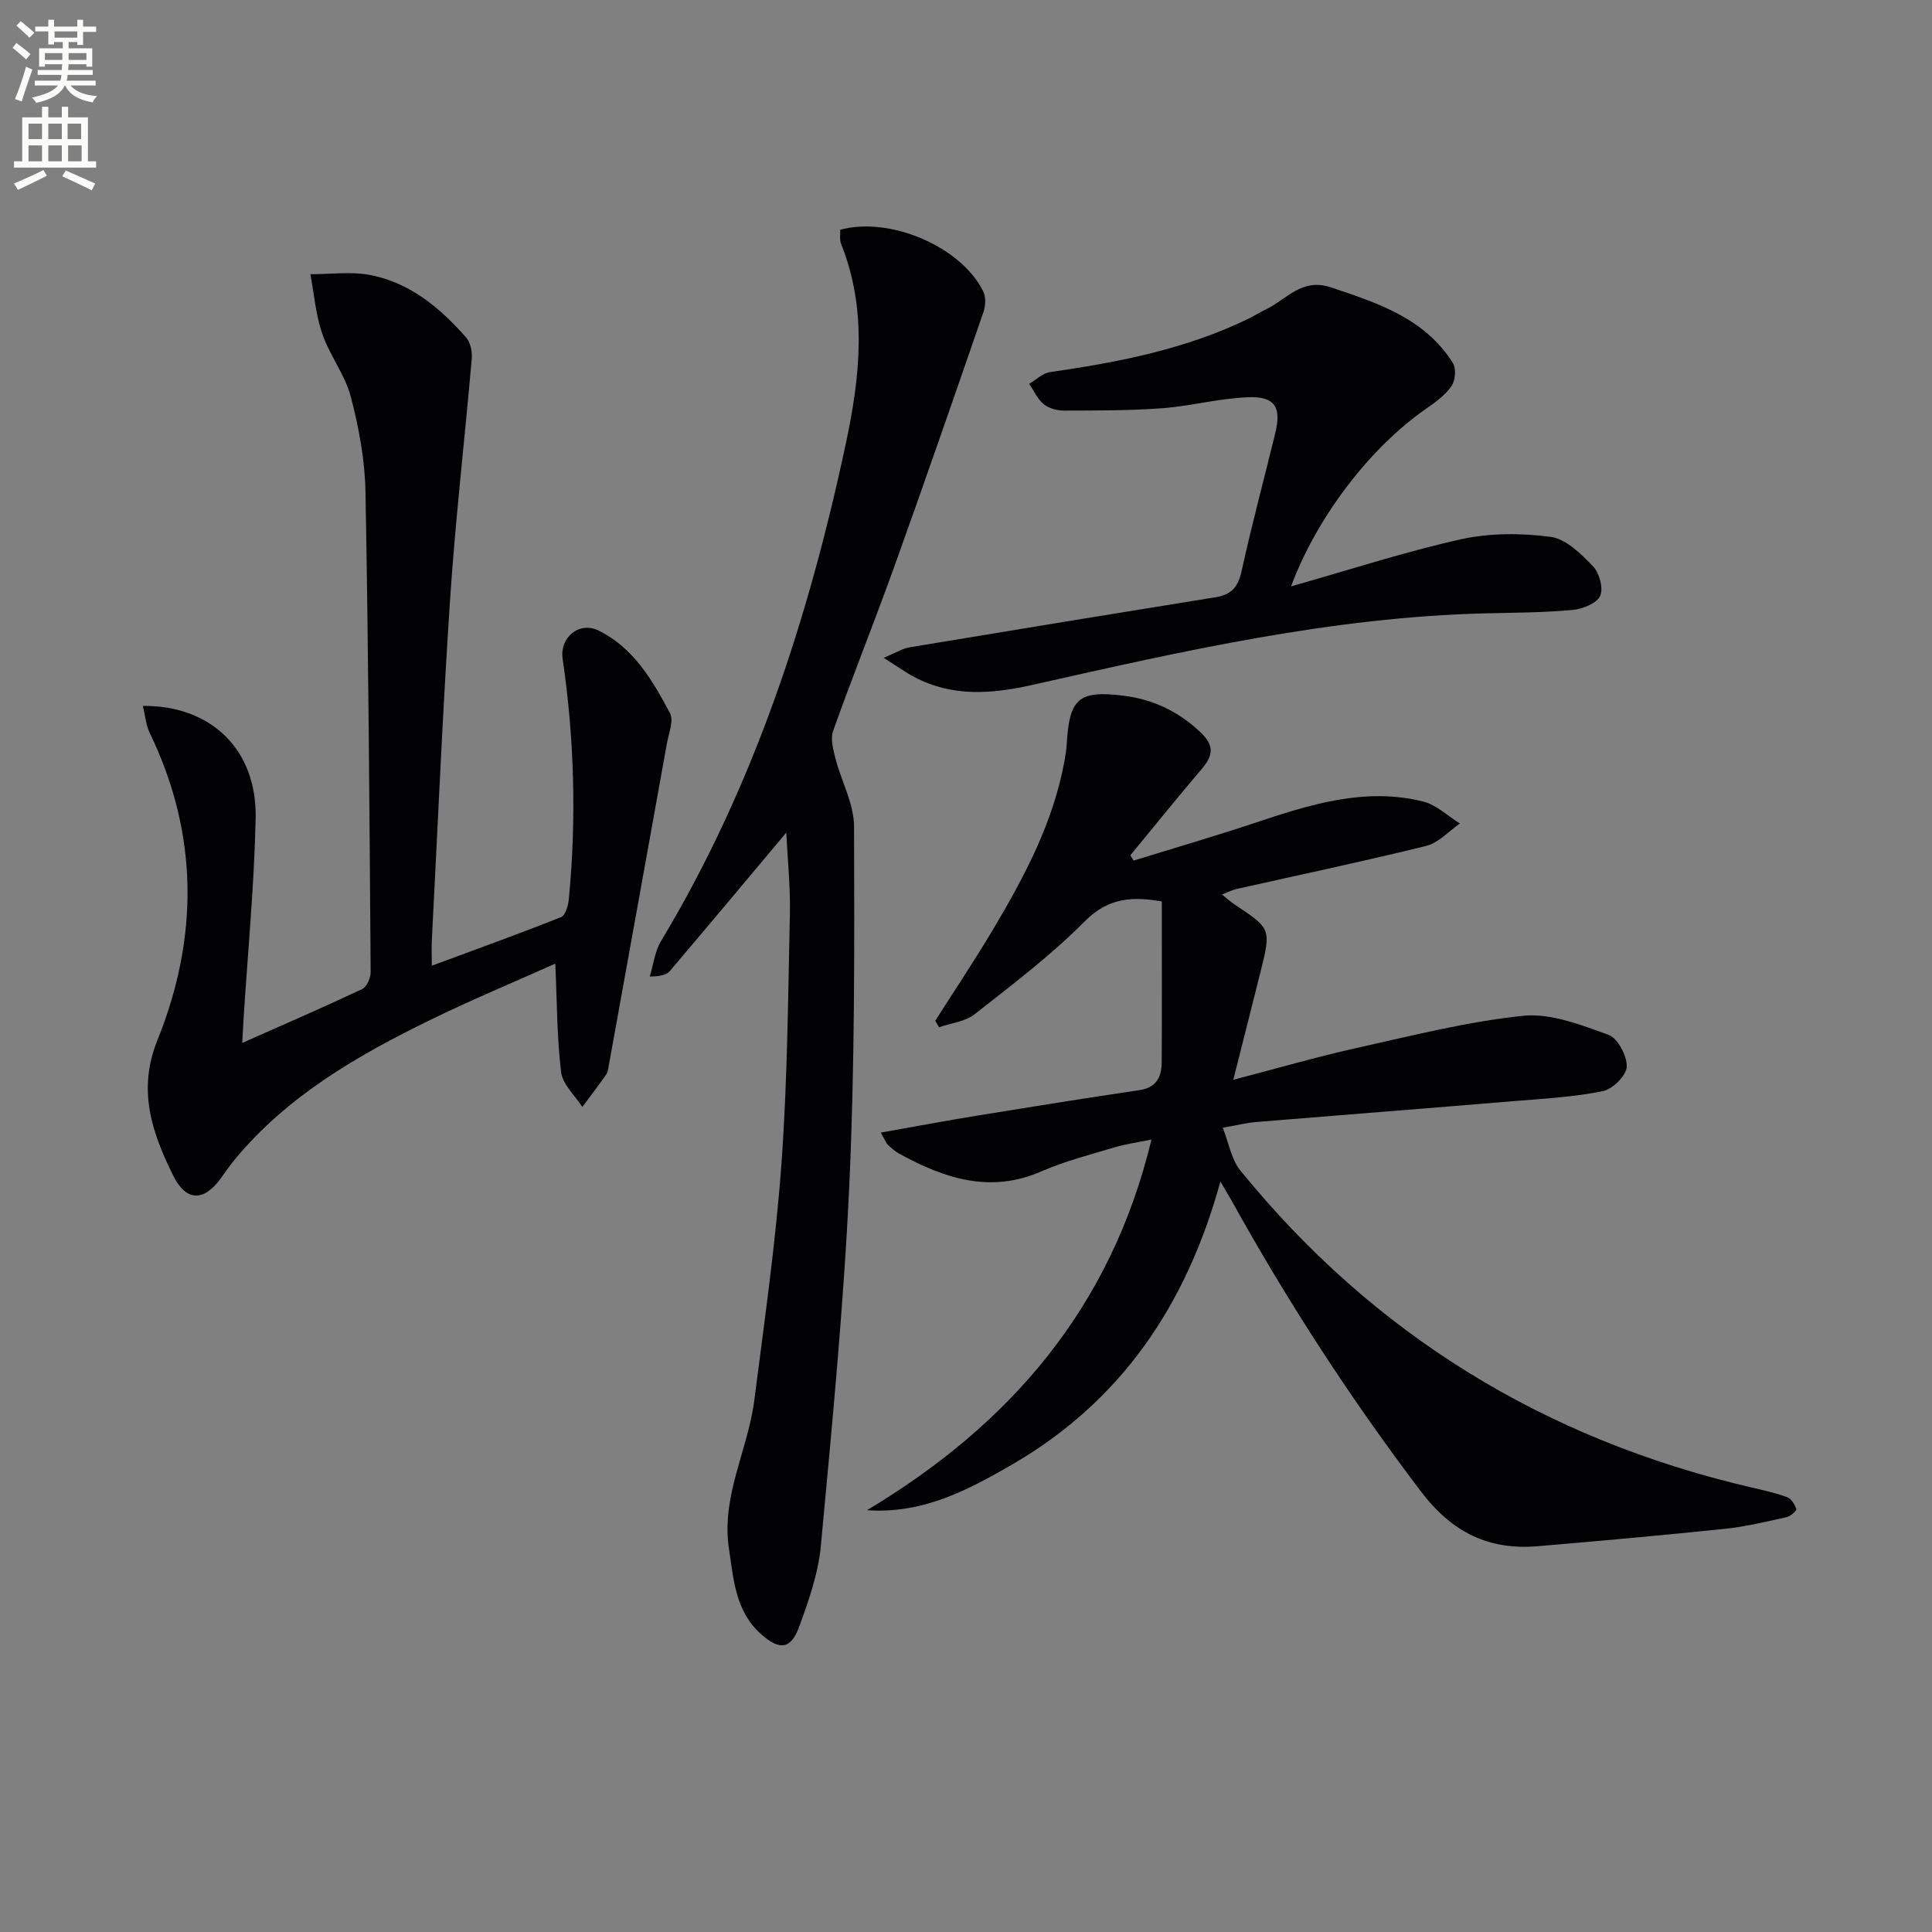 <svg enable-background="new 0 0 400 400" viewBox="0 0 400 400" xmlns="http://www.w3.org/2000/svg"><rect x="0" y="0" width="400" height="400" fill="#808080" stroke="none"/><path d="m2.6 9.9.8-1c.9.7 1.9 1.4 2.9 2.3l-.9 1.1c-1.1-1-2-1.8-2.8-2.4zm.5 10.6c.9-2.1 1.6-4.3 2.3-6.7.4.2.8.4 1.3.6-.7 2.1-1.5 4.3-2.2 6.6zm.3-15.2.9-.9c1 .8 2 1.6 2.8 2.4l-1 1c-.9-.9-1.8-1.7-2.7-2.5zm12.6-1.2h1.2v1.4h2.7v1.1h-2.7v2.7h-1.2v-.6h-1.8v1.3h4.9v3.8h-1.2v-.5h-3.7c0 .4-.1.9-.1 1.2h5.1v1h-5.2c0 .5-.1.9-.2 1.2h6v1h-5.2c1.1 1.3 2.9 2 5.5 2.2-.4.4-.7.8-.9 1.3-2.9-.5-4.8-1.6-5.7-3.5h-.1c-.8 1.7-2.7 2.9-5.9 3.6-.2-.4-.6-.8-.9-1.1 2.8-.6 4.6-1.4 5.4-2.5h-4.8v-1h5.3c.1-.3.2-.7.2-1.2h-4.9v-1h5c0-.4 0-.8.1-1.2h-3.6v.5h-1.2v-3.8h4.9v-1.3h-1.8v.5h-1.2v-2.7h-2.7v-1h2.7v-1.4h1.2v1.4h4.8zm-6.7 8.3h3.6c0-.4 0-.9 0-1.4h-3.6zm1.9-4.6h4.8v-1.3h-4.7v1.3zm6.7 3.2h-3.7v1.4h3.7z" fill="#fbfcfa"/><path d="m8.7 22.1h1.3v2.2h2.8v-2.2h1.3v2.2h4.1v9.1h1.7v1.3h-17v-1.3h1.7v-9.1h4.1zm.3 13.1.7 1.2c-1.8.9-3.8 1.9-6 2.9-.2-.4-.5-.8-.8-1.3 2.3-1 4.4-1.9 6.1-2.8zm-3.1-6.4h2.8v-3.2h-2.8zm0 4.6h2.8v-3.3h-2.8zm4.1-4.6h2.8v-3.2h-2.8zm0 4.6h2.8v-3.3h-2.8zm3.6 1.9c2.1.9 4.1 1.8 6.1 2.7l-.7 1.4c-2.2-1.1-4.2-2-6.1-2.9zm3.2-9.7h-2.8v3.2h2.8zm-2.7 7.8h2.8v-3.3h-2.8z" fill="#fbfcfa"/><g fill="#010104"><path d="m252.67 244.62c-7.09 25.79-20.68 45.59-43.15 58.61-9.13 5.29-18.49 10.25-30.01 9.44 29.55-17.71 50.49-41.82 58.89-76.74-3.01.62-5.39.94-7.66 1.62-5.09 1.53-10.29 2.85-15.13 4.97-10.64 4.64-20.09 1.45-29.4-3.64-.86-.47-1.62-1.16-2.36-1.83-.34-.31-.5-.82-1.5-2.56 7.08-1.25 13.6-2.48 20.14-3.54 11.13-1.81 22.27-3.6 33.43-5.25 3.54-.52 4.59-2.77 4.6-5.79.06-10.98.02-21.96.02-33.28-5.76-.97-10.9-.98-15.93 4.1-6.99 7.05-15.01 13.11-22.84 19.27-1.95 1.53-4.87 1.82-7.35 2.68-.26-.45-.52-.9-.78-1.35 3.98-6.25 8.1-12.42 11.89-18.78 6.56-11.01 12.56-22.29 14.88-35.11.21-1.14.38-2.3.45-3.45.54-9.37 2.46-11.1 11.71-9.96 6.08.75 11.36 3.22 15.92 7.52 2.86 2.69 2.78 4.76.4 7.55-5.04 5.92-9.92 11.98-14.86 17.98.22.37.44.73.66 1.1 8.32-2.57 16.69-5.01 24.96-7.76 11.4-3.79 22.84-7.5 35-4.47 2.74.68 5.08 2.99 7.61 4.55-2.31 1.59-4.42 4-6.96 4.63-13.04 3.22-26.19 5.98-39.3 8.93-.91.2-1.76.66-3.01 1.14 1.12.89 1.84 1.55 2.66 2.09 7.53 5.01 7.54 5.01 5.31 13.99-1.75 7.02-3.54 14.03-5.62 22.28 9.22-2.4 17.28-4.75 25.46-6.57 11.46-2.54 22.93-5.48 34.55-6.68 5.73-.59 11.99 1.89 17.66 3.94 1.92.69 3.87 4.36 3.79 6.6-.07 1.82-2.92 4.65-4.94 5.06-5.97 1.21-12.13 1.54-18.24 2.05-17.89 1.49-35.78 2.88-53.67 4.35-1.8.15-3.57.61-6.79 1.17 1.28 3.23 1.78 6.57 3.61 8.82 27.61 34 62.98 55.64 105.57 65.6 2.58.6 5.18 1.16 7.66 2.07.86.31 1.62 1.52 1.9 2.48.1.36-1.24 1.5-2.06 1.68-4.2.92-8.42 1.95-12.69 2.39-12.89 1.34-25.79 2.51-38.7 3.6-10.23.87-17.81-2.83-24.3-11.38-14.52-19.14-27.52-39.17-39.15-60.15-.55-.96-1.14-1.94-2.33-3.97z"/><path d="m29.57 146.15c14.25-.13 23.66 9.16 23.36 23.27-.3 13.94-1.64 27.87-2.52 41.8-.08 1.31-.15 2.63-.26 4.71 8.61-3.82 16.78-7.36 24.83-11.15.96-.45 1.77-2.34 1.76-3.55-.24-33.14-.46-66.29-1.07-99.43-.12-6.58-1.37-13.27-3.04-19.66-1.19-4.54-4.35-8.52-5.9-13.01-1.36-3.94-1.69-8.22-2.47-12.36 4.18.02 8.48-.61 12.5.19 8.15 1.61 14.35 6.78 19.71 12.87.92 1.04 1.33 2.96 1.2 4.41-1.43 16.55-3.36 33.06-4.47 49.62-1.57 23.56-2.56 47.15-3.79 70.73-.08 1.48-.01 2.97-.01 5.35 9.28-3.44 18.08-6.6 26.76-10.06.91-.36 1.49-2.41 1.61-3.73 1.6-16.63 1.14-33.21-1.28-49.74-.65-4.46 3.45-7.83 7.46-5.85 7.24 3.57 11.16 10.33 14.76 17.08.83 1.55-.26 4.2-.64 6.31-3.99 22.2-8 44.4-12.02 66.6-.12.65-.18 1.39-.53 1.9-1.6 2.28-3.29 4.49-4.95 6.73-1.53-2.39-4.08-4.66-4.39-7.19-.88-7.18-.85-14.47-1.21-22.48-8.52 3.81-17.37 7.49-25.96 11.69-15.01 7.34-29.41 15.63-40.31 28.75-1.06 1.28-2.01 2.65-2.98 4-3.48 4.83-7.17 4.86-9.84-.52-4.38-8.84-7.48-17.66-3.31-28.01 8.6-21.32 8.59-42.75-1.62-63.78-.73-1.54-.85-3.37-1.38-5.49z"/><path d="m162.79 172.38c-8.09 9.65-16.05 19.18-24.09 28.64-.68.81-1.92 1.14-4.17 1.16.75-2.45 1.03-5.17 2.31-7.3 19.24-32.01 30.59-66.93 38.31-103.19 2.93-13.78 4.44-27.6-1.02-41.23-.34-.86-.13-1.95-.17-2.89 10.3-2.84 25.19 3.57 29.63 12.83.56 1.16.45 2.96.01 4.25-6.06 17.55-12.14 35.09-18.41 52.57-4.1 11.4-8.62 22.66-12.69 34.07-.59 1.65-.01 3.86.46 5.7 1.22 4.75 3.85 9.42 3.86 14.14.08 24.81.16 49.64-.99 74.41-1.16 24.87-3.57 49.7-5.88 74.5-.53 5.68-2.5 11.33-4.49 16.75-1.73 4.7-4.02 4.96-7.87 1.56-5.33-4.71-5.7-11.3-6.67-17.72-1.64-10.86 3.93-20.41 5.25-30.71 2.08-16.3 4.43-32.59 5.62-48.97 1.25-17.23 1.37-34.56 1.75-51.84.11-5.75-.5-11.5-.75-16.73z"/><path d="m267.29 121.41c12.28-3.48 23.62-7.19 35.21-9.76 5.96-1.32 12.47-1.3 18.54-.5 3.16.42 6.28 3.5 8.74 6.05 1.34 1.39 2.23 4.61 1.52 6.17-.71 1.55-3.63 2.72-5.69 2.91-5.95.55-11.94.56-17.92.7-31.92.77-62.87 7.83-93.8 14.79-8.55 1.92-16.6 2.58-24.53-1.57-1.83-.95-3.51-2.18-6.4-4 2.6-1.08 3.92-1.95 5.36-2.18 21.11-3.51 42.24-6.97 63.37-10.37 3.18-.51 4.65-2.08 5.36-5.36 2.09-9.56 4.64-19.01 6.96-28.52 1.34-5.47-.01-7.74-5.61-7.53-5.92.22-11.78 1.82-17.7 2.27-6.78.51-13.6.48-20.41.5-1.42 0-3.14-.46-4.2-1.33-1.29-1.06-2.03-2.78-3.01-4.22 1.44-.84 2.8-2.2 4.33-2.42 14.18-2.04 28.15-4.75 41.15-11.1 1.19-.58 2.32-1.31 3.52-1.88 4.29-2.04 7.4-6.6 13.49-4.56 9.73 3.26 19.37 6.39 25.22 15.63.72 1.13.54 3.59-.24 4.75-1.26 1.86-3.24 3.32-5.13 4.63-11.56 7.98-22.64 22.23-28.13 36.9z"/></g></svg>
